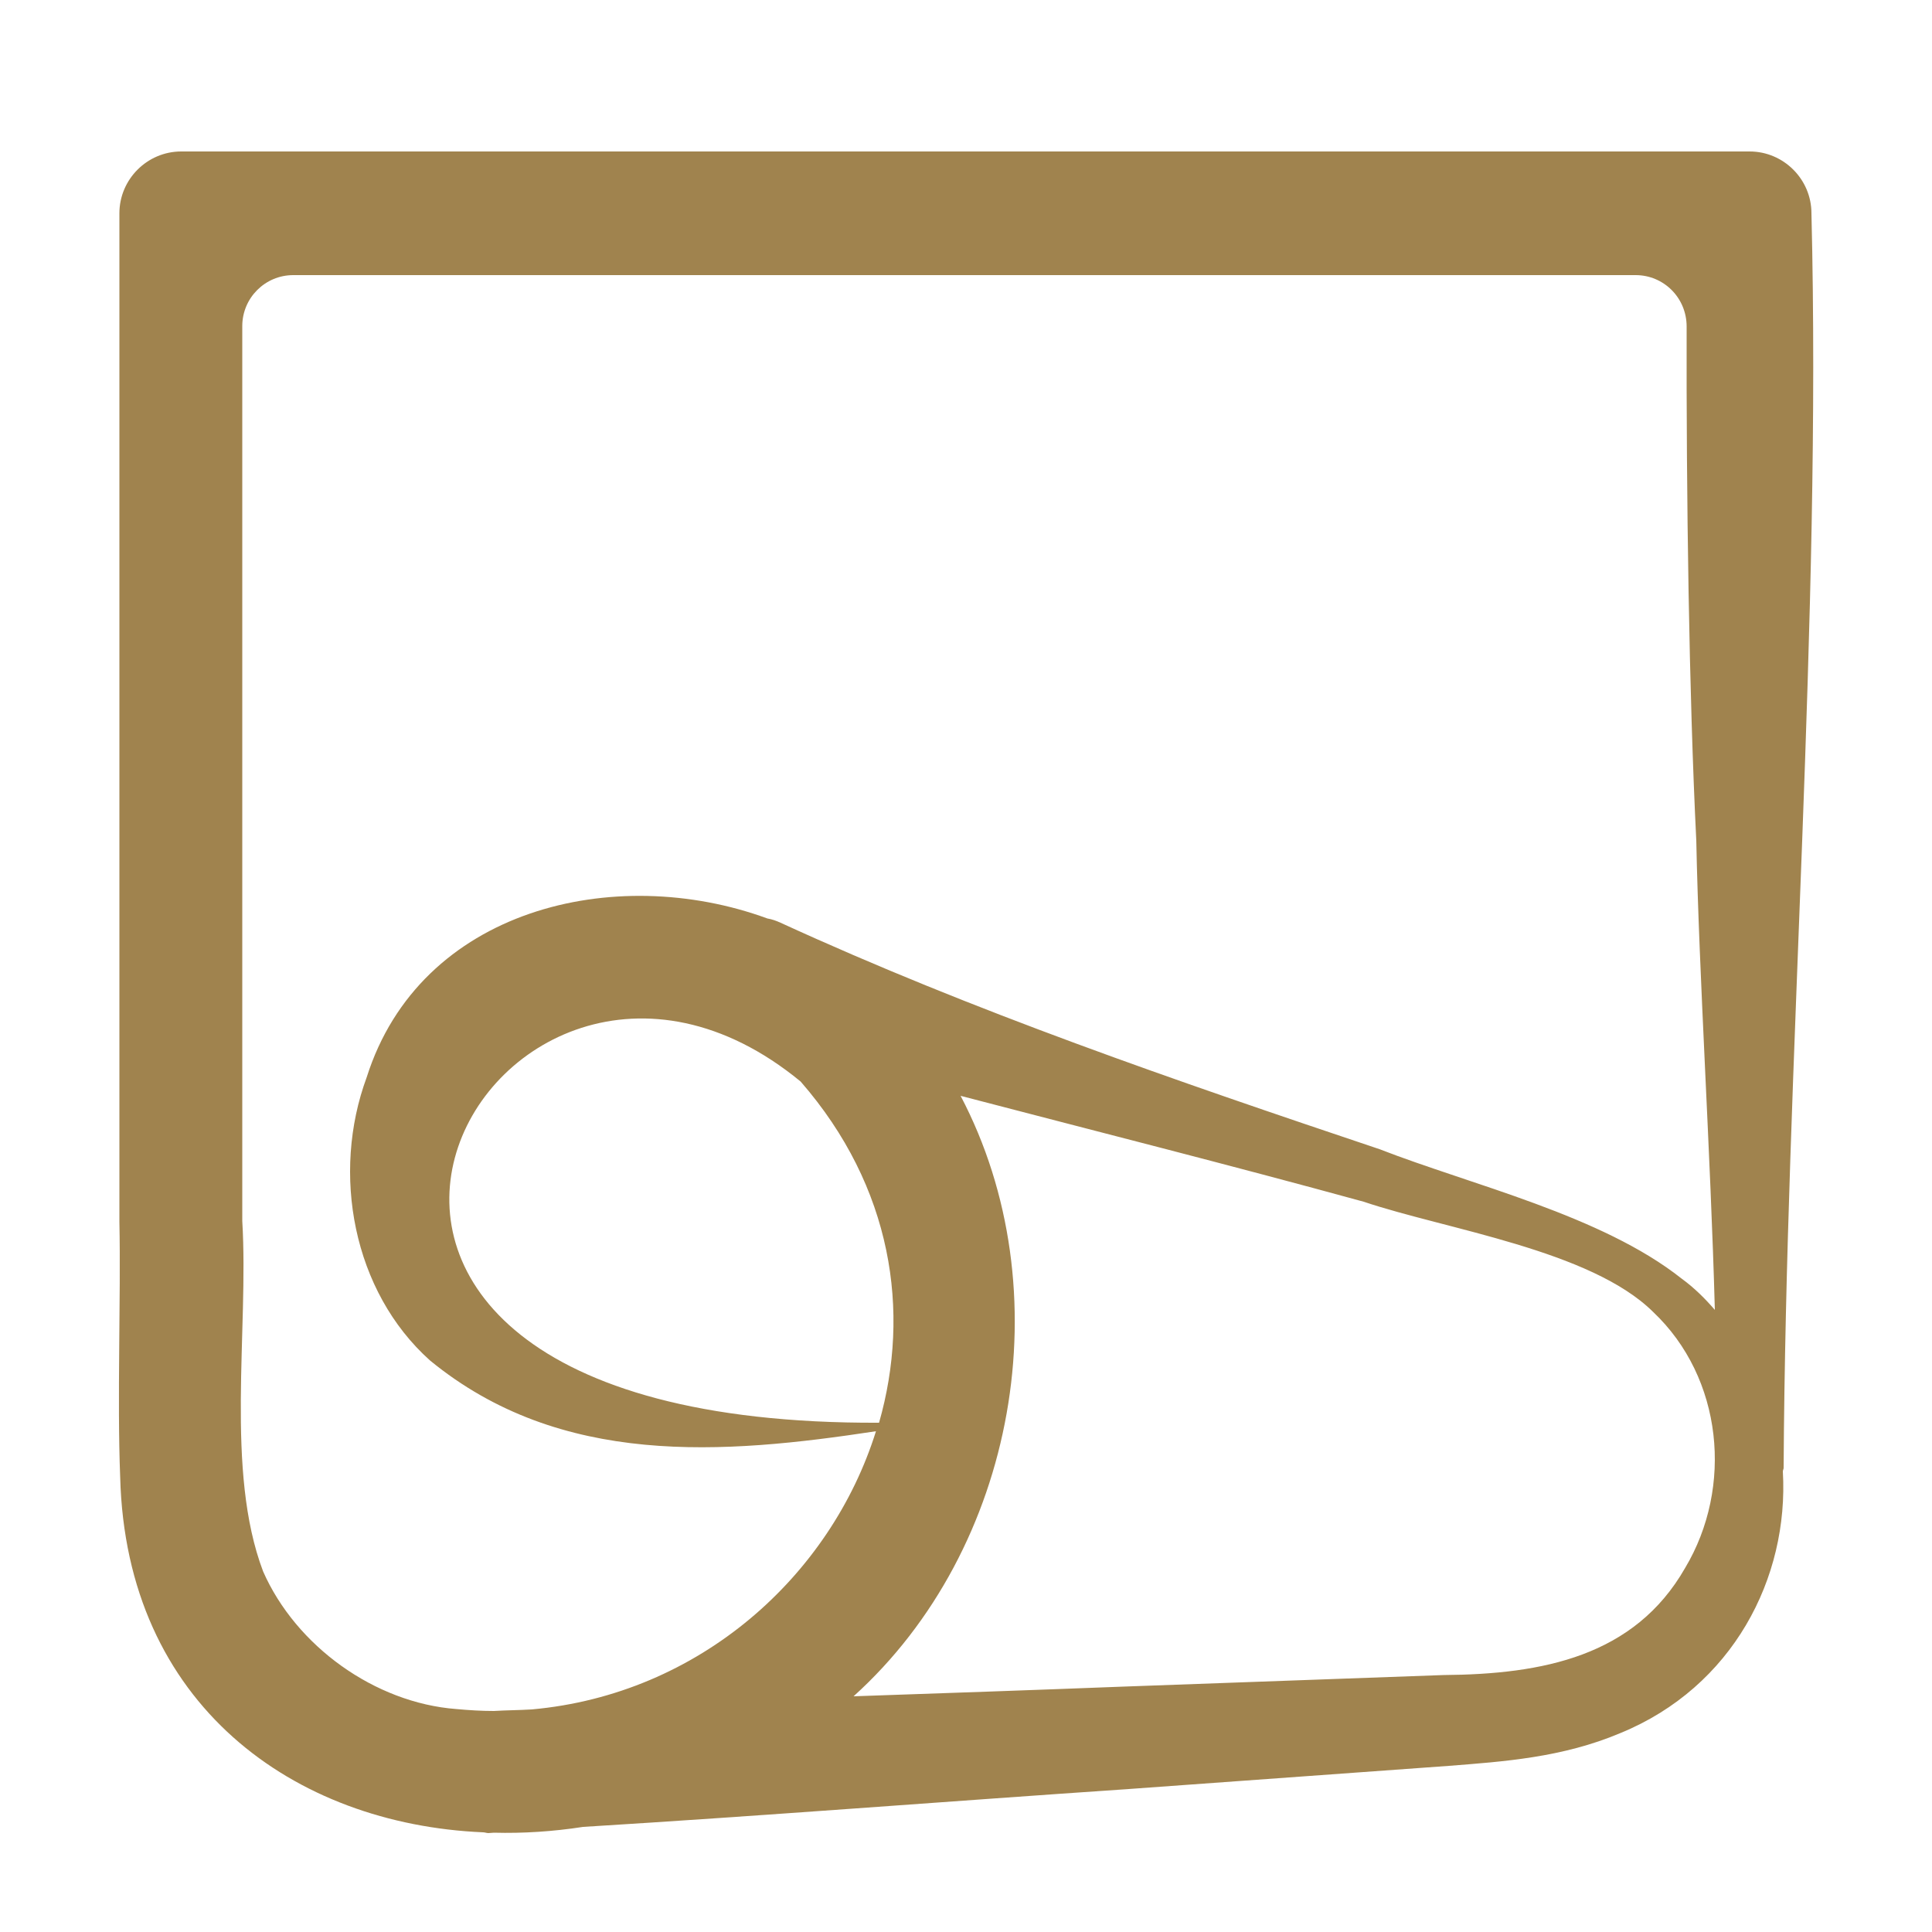 <?xml version="1.0" encoding="utf-8"?>
<!-- Generator: Adobe Illustrator 28.1.0, SVG Export Plug-In . SVG Version: 6.00 Build 0)  -->
<svg version="1.1" id="Laag_1" xmlns="http://www.w3.org/2000/svg" xmlns:xlink="http://www.w3.org/1999/xlink" x="0px" y="0px"
	 viewBox="0 0 50 50" style="enable-background:new 0 0 50 50;" xml:space="preserve">
<style type="text/css">
	.st0{fill:#A0834E;}
</style>
<path class="st0" d="M46.88,5.52c0-0.88-0.72-1.6-1.6-1.6H4.69c-0.88,0-1.6,0.72-1.6,1.6c0,0,0,26.1,0,26.1
	c0.04,2-0.06,4.58,0.02,6.6c0.15,5.91,4.51,8.99,9.39,9.2c0.05,0,0.09,0.02,0.14,0.02c0.05,0,0.09-0.01,0.14-0.01
	c0.76,0.02,1.53-0.03,2.31-0.15c4.71-0.29,9.41-0.66,14.12-0.98l8.29-0.6c1.39-0.11,2.93-0.21,4.44-0.85
	c2.9-1.19,4.36-4.01,4.2-6.77c0-0.03,0.02-0.06,0.02-0.09C46.22,27.49,47.14,16.04,46.88,5.52z M43.61,40.58
	c-1.31,2.29-3.69,2.75-6.25,2.77l-8.31,0.3c-2.32,0.09-4.64,0.17-6.96,0.25c4.23-3.82,5.41-10.52,2.77-15.54
	c3.48,0.91,6.97,1.79,10.43,2.74c2.14,0.72,5.87,1.25,7.49,2.85C44.59,35.66,44.86,38.49,43.61,40.58z M22.75,36.82
	C4.19,36.9,12.71,21.4,20.72,27.99C23.1,30.72,23.57,33.95,22.75,36.82z M43.52,33.09c-2.07-1.64-5.43-2.42-7.82-3.35
	c-5.27-1.77-10.51-3.57-15.5-5.86c-0.11-0.05-0.22-0.09-0.34-0.11c-3.96-1.45-8.99-0.25-10.37,4.11c-0.92,2.49-0.36,5.54,1.64,7.33
	c3.38,2.77,7.59,2.43,11.54,1.83c-1.17,3.74-4.56,6.81-8.91,7.2c-0.33,0.02-0.65,0.02-0.98,0.04c-0.32,0-0.64-0.02-0.97-0.05
	c-2.11-0.16-4.15-1.63-5-3.56c-0.99-2.61-0.37-6.23-0.54-9.07V8.44c0-0.73,0.59-1.32,1.32-1.32c7.46,0,27.25,0,34.74,0
	c0.73,0,1.32,0.59,1.32,1.33c-0.01,4.36,0.06,9.48,0.25,13.31c0.07,3.5,0.37,8.09,0.48,12.14C44.13,33.61,43.85,33.33,43.52,33.09z"
	/>
<g>
	<g>
		<path d="M447.08-256.61l-1.92-7.7l-1.92,7.7h-2.31l-2.91-11.69h2.5l1.59,8.54l2.11-8.54h1.85l2.11,8.54l1.59-8.54h2.4l-2.91,11.69
			H447.08z"/>
		<path d="M461.5-256.61l-1.88-4.33h-1.88v4.33h-2.34v-11.69h5.96c1.36,0,2.31,0.94,2.31,2.31v2.74c0,1.1-0.62,1.93-1.59,2.21
			l1.95,4.43H461.5z M461.32-265.54c0-0.36-0.19-0.55-0.55-0.55h-3.04v2.97h3.04c0.36,0,0.55-0.19,0.55-0.55V-265.54z"/>
		<path d="M468.96-256.61h-2.42l3.77-11.69h2.73l3.77,11.69h-2.52l-0.76-2.63h-3.78L468.96-256.61z M470.39-261.45h2.5l-1.23-4.29
			L470.39-261.45z"/>
		<path d="M485.94-268.3c1.36,0,2.31,0.94,2.31,2.31v2.95c0,1.36-0.94,2.31-2.31,2.31h-3.64v4.12h-2.34v-11.69H485.94z
			 M485.36-262.94c0.36,0,0.55-0.19,0.55-0.55v-2.05c0-0.36-0.19-0.55-0.55-0.55h-3.05v3.15H485.36z"/>
		<path d="M450.2-237.13h-2.21v-7.79l-2.53,5.93h-1.69l-2.53-5.93v7.79h-2.21v-11.69h2.56l3.02,6.85l3.02-6.85h2.57V-237.13z"/>
		<path d="M454.39-248.82h2.34v11.69h-2.34V-248.82z"/>
		<path d="M468.07-239.37c0,1.36-0.94,2.3-2.31,2.3h-3.39c-1.36,0-2.31-0.94-2.31-2.3v-2.57h2.34v2.11c0,0.36,0.19,0.55,0.55,0.55
			h2.22c0.36,0,0.55-0.2,0.55-0.55v-8.99h2.34V-239.37z"/>
		<path d="M481.09-248.82v11.69h-2.52l-4.3-7.97v7.97h-2.19v-11.69h2.52l4.3,7.97v-7.97H481.09z"/>
		<path d="M487.58-240.12v2.99h-2.31v-11.69h2.31v5.49l4.04-5.49h2.74l-3.59,4.61l3.77,7.08h-2.63l-2.69-5.08L487.58-240.12z"/>
		<path d="M505.34-248.82v2.21h-5.31v2.4h4.3v2.21h-4.3v2.66h5.31v2.21h-7.65v-11.69H505.34z"/>
		<path d="M517.19-239.37c0,1.36-0.94,2.3-2.31,2.3h-3.73c-1.36,0-2.3-0.94-2.3-2.3v-9.45h2.34v8.99c0,0.36,0.19,0.55,0.55,0.55
			h2.57c0.36,0,0.55-0.2,0.55-0.55v-8.99h2.34V-239.37z"/>
		<path d="M523.5-240.12v2.99h-2.3v-11.69h2.3v5.49l4.04-5.49h2.74l-3.59,4.61l3.77,7.08h-2.63l-2.7-5.08L523.5-240.12z"/>
		<path d="M541.26-248.82v2.21h-5.31v2.4h4.3v2.21h-4.3v2.66h5.31v2.21h-7.65v-11.69H541.26z"/>
		<path d="M553.95-248.82v11.69h-2.52l-4.3-7.97v7.97h-2.19v-11.69h2.52l4.3,7.97v-7.97H553.95z"/>
		<path d="M557.75-237.13v-2.37h2.27v2.37H557.75z"/>
		<path d="M572.83-248.82v11.69h-2.52l-4.3-7.97v7.97h-2.19v-11.69h2.52l4.3,7.97v-7.97H572.83z"/>
		<path d="M585.19-239.37c0,1.36-0.94,2.3-2.31,2.3h-3.73c-1.36,0-2.3-0.94-2.3-2.3v-9.45h2.34v8.99c0,0.36,0.19,0.55,0.55,0.55
			h2.57c0.36,0,0.55-0.2,0.55-0.55v-8.99h2.34V-239.37z"/>
	</g>
</g>
<path class="st0" d="M433.79-267.78c0-0.69-0.56-1.25-1.25-1.25h-31.75c-0.69,0-1.25,0.56-1.25,1.25c0,0,0,20.42,0,20.42
	c0.03,1.56-0.05,3.58,0.02,5.16c0.11,4.63,3.52,7.03,7.34,7.2c0.04,0,0.07,0.02,0.11,0.01c0.04,0,0.07-0.01,0.11-0.01
	c0.6,0.01,1.2-0.02,1.8-0.12c3.68-0.23,7.36-0.52,11.05-0.77l6.48-0.47c1.09-0.08,2.29-0.17,3.47-0.67c2.26-0.93,3.41-3.14,3.29-5.3
	c0-0.03,0.01-0.04,0.01-0.07C433.27-250.59,433.99-259.54,433.79-267.78z M431.23-240.35c-1.03,1.79-2.89,2.15-4.89,2.16l-6.5,0.24
	c-1.81,0.07-3.63,0.13-5.45,0.2c3.31-2.99,4.23-8.23,2.16-12.16c2.72,0.72,5.45,1.4,8.16,2.15c1.67,0.56,4.59,0.98,5.86,2.23
	C432-244.2,432.21-241.98,431.23-240.35z M414.91-243.29c-14.52,0.06-7.85-12.06-1.59-6.91
	C415.19-248.06,415.55-245.53,414.91-243.29z M431.16-246.21c-1.62-1.28-4.25-1.89-6.11-2.62c-4.12-1.38-8.22-2.79-12.12-4.58
	c-0.09-0.04-0.18-0.07-0.27-0.09c-3.1-1.14-7.03-0.2-8.11,3.21c-0.72,1.95-0.28,4.34,1.28,5.73c2.65,2.16,5.94,1.9,9.02,1.43
	c-0.91,2.93-3.57,5.33-6.97,5.63c-0.26,0.01-0.51,0.02-0.77,0.03c-0.25,0-0.5-0.01-0.76-0.04c-1.65-0.13-3.25-1.28-3.91-2.78
	c-0.78-2.04-0.29-4.88-0.42-7.09v-18.13c0-0.57,0.46-1.04,1.03-1.04c5.84,0,21.31,0,27.17,0c0.57,0,1.03,0.46,1.03,1.04
	c-0.01,3.41,0.05,7.42,0.19,10.41c0.06,2.74,0.29,6.33,0.37,9.5C431.63-245.8,431.42-246.02,431.16-246.21z"/>
</svg>
